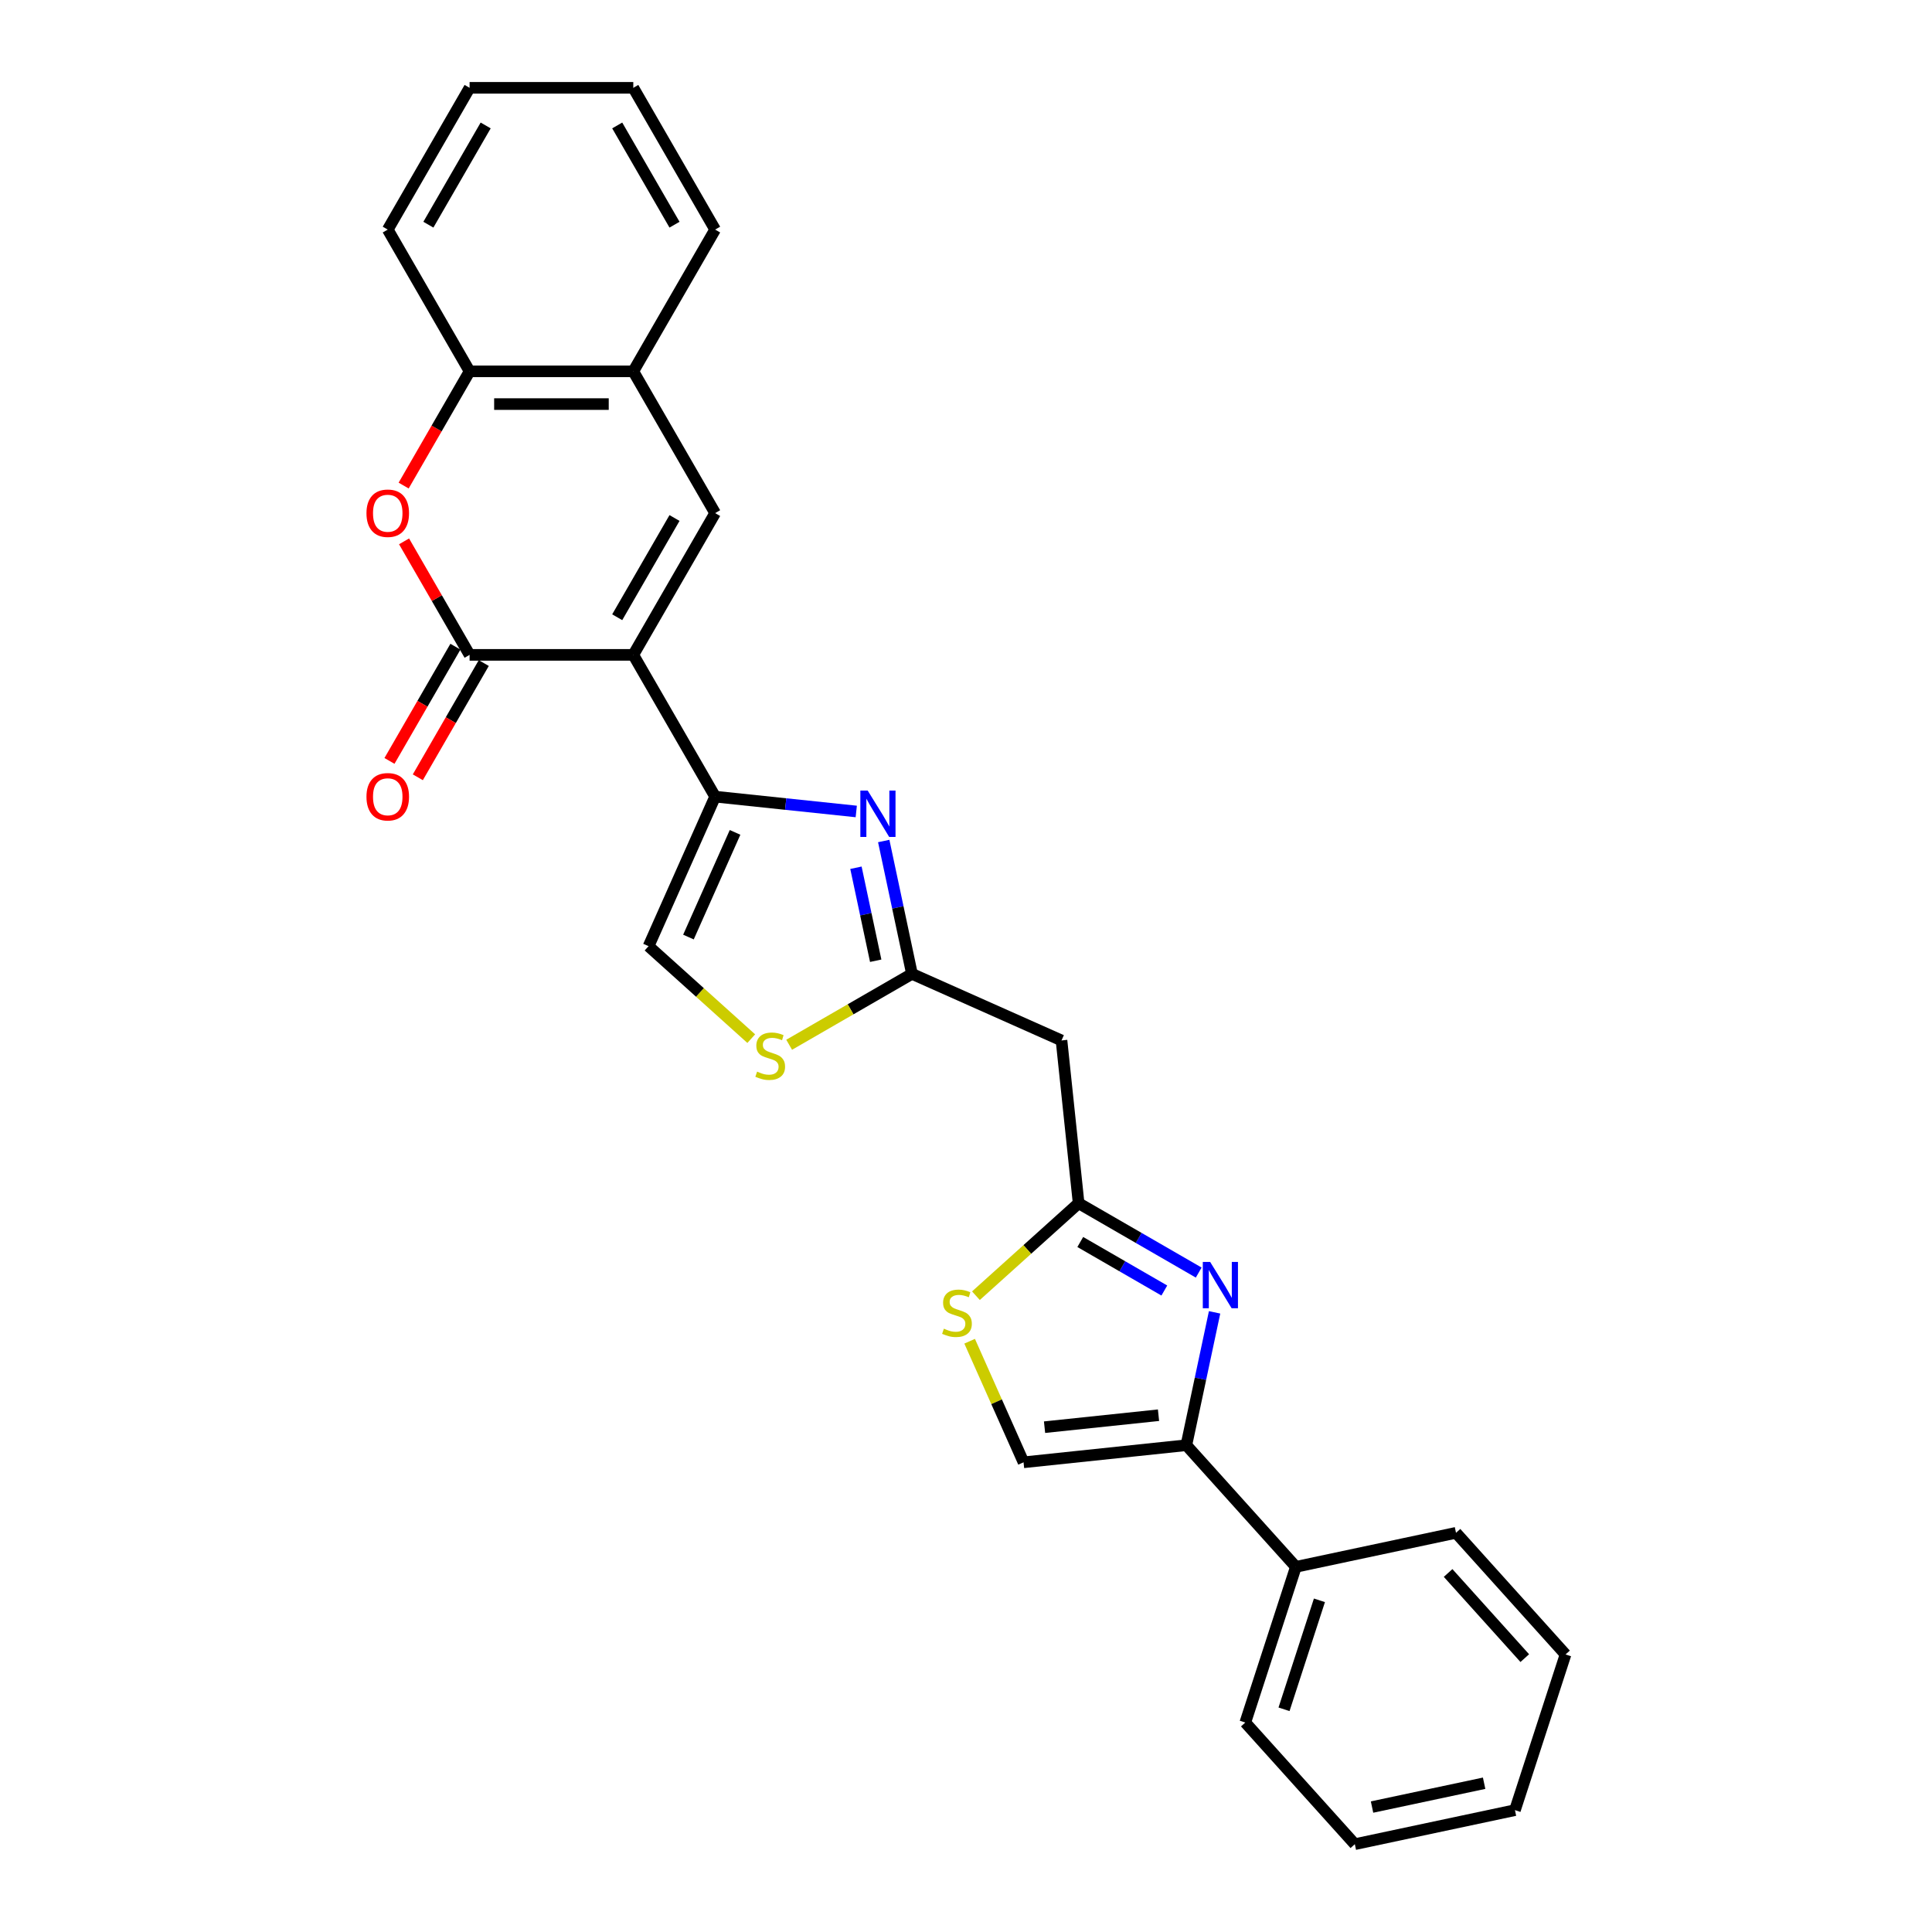 <?xml version='1.0' encoding='iso-8859-1'?>
<svg version='1.1' baseProfile='full'
              xmlns='http://www.w3.org/2000/svg'
                      xmlns:rdkit='http://www.rdkit.org/xml'
                      xmlns:xlink='http://www.w3.org/1999/xlink'
                  xml:space='preserve'
width='1000px' height='1000px' viewBox='0 0 1000 1000'>
<!-- END OF HEADER -->
<rect style='opacity:1.0;fill:#FFFFFF;stroke:none' width='1000' height='1000' x='0' y='0'> </rect>
<path class='bond-0' d='M 327.79,338.96 L 370.153,412.336' style='fill:none;fill-rule:evenodd;stroke:#000000;stroke-width:6px;stroke-linecap:butt;stroke-linejoin:miter;stroke-opacity:1' />
<path class='bond-1' d='M 327.79,338.96 L 243.062,338.96' style='fill:none;fill-rule:evenodd;stroke:#000000;stroke-width:6px;stroke-linecap:butt;stroke-linejoin:miter;stroke-opacity:1' />
<path class='bond-3' d='M 327.79,338.96 L 370.153,265.584' style='fill:none;fill-rule:evenodd;stroke:#000000;stroke-width:6px;stroke-linecap:butt;stroke-linejoin:miter;stroke-opacity:1' />
<path class='bond-3' d='M 319.469,319.481 L 349.124,268.117' style='fill:none;fill-rule:evenodd;stroke:#000000;stroke-width:6px;stroke-linecap:butt;stroke-linejoin:miter;stroke-opacity:1' />
<path class='bond-2' d='M 370.153,412.336 L 406.676,416.175' style='fill:none;fill-rule:evenodd;stroke:#000000;stroke-width:6px;stroke-linecap:butt;stroke-linejoin:miter;stroke-opacity:1' />
<path class='bond-2' d='M 406.676,416.175 L 443.199,420.014' style='fill:none;fill-rule:evenodd;stroke:#0000FF;stroke-width:6px;stroke-linecap:butt;stroke-linejoin:miter;stroke-opacity:1' />
<path class='bond-11' d='M 370.153,412.336 L 335.692,489.739' style='fill:none;fill-rule:evenodd;stroke:#000000;stroke-width:6px;stroke-linecap:butt;stroke-linejoin:miter;stroke-opacity:1' />
<path class='bond-11' d='M 380.465,430.839 L 356.341,485.021' style='fill:none;fill-rule:evenodd;stroke:#000000;stroke-width:6px;stroke-linecap:butt;stroke-linejoin:miter;stroke-opacity:1' />
<path class='bond-5' d='M 243.062,338.96 L 226.102,309.584' style='fill:none;fill-rule:evenodd;stroke:#000000;stroke-width:6px;stroke-linecap:butt;stroke-linejoin:miter;stroke-opacity:1' />
<path class='bond-5' d='M 226.102,309.584 L 209.141,280.208' style='fill:none;fill-rule:evenodd;stroke:#FF0000;stroke-width:6px;stroke-linecap:butt;stroke-linejoin:miter;stroke-opacity:1' />
<path class='bond-16' d='M 235.724,334.724 L 218.656,364.286' style='fill:none;fill-rule:evenodd;stroke:#000000;stroke-width:6px;stroke-linecap:butt;stroke-linejoin:miter;stroke-opacity:1' />
<path class='bond-16' d='M 218.656,364.286 L 201.588,393.849' style='fill:none;fill-rule:evenodd;stroke:#FF0000;stroke-width:6px;stroke-linecap:butt;stroke-linejoin:miter;stroke-opacity:1' />
<path class='bond-16' d='M 250.4,343.196 L 233.332,372.759' style='fill:none;fill-rule:evenodd;stroke:#000000;stroke-width:6px;stroke-linecap:butt;stroke-linejoin:miter;stroke-opacity:1' />
<path class='bond-16' d='M 233.332,372.759 L 216.264,402.322' style='fill:none;fill-rule:evenodd;stroke:#FF0000;stroke-width:6px;stroke-linecap:butt;stroke-linejoin:miter;stroke-opacity:1' />
<path class='bond-6' d='M 457.417,435.308 L 464.725,469.689' style='fill:none;fill-rule:evenodd;stroke:#0000FF;stroke-width:6px;stroke-linecap:butt;stroke-linejoin:miter;stroke-opacity:1' />
<path class='bond-6' d='M 464.725,469.689 L 472.033,504.069' style='fill:none;fill-rule:evenodd;stroke:#000000;stroke-width:6px;stroke-linecap:butt;stroke-linejoin:miter;stroke-opacity:1' />
<path class='bond-6' d='M 443.035,449.146 L 448.15,473.212' style='fill:none;fill-rule:evenodd;stroke:#0000FF;stroke-width:6px;stroke-linecap:butt;stroke-linejoin:miter;stroke-opacity:1' />
<path class='bond-6' d='M 448.15,473.212 L 453.265,497.278' style='fill:none;fill-rule:evenodd;stroke:#000000;stroke-width:6px;stroke-linecap:butt;stroke-linejoin:miter;stroke-opacity:1' />
<path class='bond-14' d='M 370.153,265.584 L 327.79,192.207' style='fill:none;fill-rule:evenodd;stroke:#000000;stroke-width:6px;stroke-linecap:butt;stroke-linejoin:miter;stroke-opacity:1' />
<path class='bond-4' d='M 620.45,658.682 L 589.371,640.738' style='fill:none;fill-rule:evenodd;stroke:#0000FF;stroke-width:6px;stroke-linecap:butt;stroke-linejoin:miter;stroke-opacity:1' />
<path class='bond-4' d='M 589.371,640.738 L 558.292,622.795' style='fill:none;fill-rule:evenodd;stroke:#000000;stroke-width:6px;stroke-linecap:butt;stroke-linejoin:miter;stroke-opacity:1' />
<path class='bond-4' d='M 602.654,667.974 L 580.898,655.413' style='fill:none;fill-rule:evenodd;stroke:#0000FF;stroke-width:6px;stroke-linecap:butt;stroke-linejoin:miter;stroke-opacity:1' />
<path class='bond-4' d='M 580.898,655.413 L 559.143,642.853' style='fill:none;fill-rule:evenodd;stroke:#000000;stroke-width:6px;stroke-linecap:butt;stroke-linejoin:miter;stroke-opacity:1' />
<path class='bond-8' d='M 628.668,679.274 L 621.36,713.654' style='fill:none;fill-rule:evenodd;stroke:#0000FF;stroke-width:6px;stroke-linecap:butt;stroke-linejoin:miter;stroke-opacity:1' />
<path class='bond-8' d='M 621.36,713.654 L 614.053,748.035' style='fill:none;fill-rule:evenodd;stroke:#000000;stroke-width:6px;stroke-linecap:butt;stroke-linejoin:miter;stroke-opacity:1' />
<path class='bond-27' d='M 208.926,251.332 L 225.994,221.77' style='fill:none;fill-rule:evenodd;stroke:#FF0000;stroke-width:6px;stroke-linecap:butt;stroke-linejoin:miter;stroke-opacity:1' />
<path class='bond-27' d='M 225.994,221.77 L 243.062,192.207' style='fill:none;fill-rule:evenodd;stroke:#000000;stroke-width:6px;stroke-linecap:butt;stroke-linejoin:miter;stroke-opacity:1' />
<path class='bond-13' d='M 472.033,504.069 L 549.436,538.531' style='fill:none;fill-rule:evenodd;stroke:#000000;stroke-width:6px;stroke-linecap:butt;stroke-linejoin:miter;stroke-opacity:1' />
<path class='bond-28' d='M 472.033,504.069 L 440.25,522.419' style='fill:none;fill-rule:evenodd;stroke:#000000;stroke-width:6px;stroke-linecap:butt;stroke-linejoin:miter;stroke-opacity:1' />
<path class='bond-28' d='M 440.25,522.419 L 408.468,540.768' style='fill:none;fill-rule:evenodd;stroke:#CCCC00;stroke-width:6px;stroke-linecap:butt;stroke-linejoin:miter;stroke-opacity:1' />
<path class='bond-7' d='M 558.292,622.795 L 549.436,538.531' style='fill:none;fill-rule:evenodd;stroke:#000000;stroke-width:6px;stroke-linecap:butt;stroke-linejoin:miter;stroke-opacity:1' />
<path class='bond-10' d='M 558.292,622.795 L 531.715,646.724' style='fill:none;fill-rule:evenodd;stroke:#000000;stroke-width:6px;stroke-linecap:butt;stroke-linejoin:miter;stroke-opacity:1' />
<path class='bond-10' d='M 531.715,646.724 L 505.139,670.654' style='fill:none;fill-rule:evenodd;stroke:#CCCC00;stroke-width:6px;stroke-linecap:butt;stroke-linejoin:miter;stroke-opacity:1' />
<path class='bond-17' d='M 614.053,748.035 L 670.746,811' style='fill:none;fill-rule:evenodd;stroke:#000000;stroke-width:6px;stroke-linecap:butt;stroke-linejoin:miter;stroke-opacity:1' />
<path class='bond-30' d='M 614.053,748.035 L 529.789,756.891' style='fill:none;fill-rule:evenodd;stroke:#000000;stroke-width:6px;stroke-linecap:butt;stroke-linejoin:miter;stroke-opacity:1' />
<path class='bond-30' d='M 599.642,732.51 L 540.657,738.71' style='fill:none;fill-rule:evenodd;stroke:#000000;stroke-width:6px;stroke-linecap:butt;stroke-linejoin:miter;stroke-opacity:1' />
<path class='bond-9' d='M 388.845,537.599 L 362.268,513.669' style='fill:none;fill-rule:evenodd;stroke:#CCCC00;stroke-width:6px;stroke-linecap:butt;stroke-linejoin:miter;stroke-opacity:1' />
<path class='bond-9' d='M 362.268,513.669 L 335.692,489.739' style='fill:none;fill-rule:evenodd;stroke:#000000;stroke-width:6px;stroke-linecap:butt;stroke-linejoin:miter;stroke-opacity:1' />
<path class='bond-12' d='M 501.883,694.214 L 515.836,725.553' style='fill:none;fill-rule:evenodd;stroke:#CCCC00;stroke-width:6px;stroke-linecap:butt;stroke-linejoin:miter;stroke-opacity:1' />
<path class='bond-12' d='M 515.836,725.553 L 529.789,756.891' style='fill:none;fill-rule:evenodd;stroke:#000000;stroke-width:6px;stroke-linecap:butt;stroke-linejoin:miter;stroke-opacity:1' />
<path class='bond-15' d='M 327.79,192.207 L 243.062,192.207' style='fill:none;fill-rule:evenodd;stroke:#000000;stroke-width:6px;stroke-linecap:butt;stroke-linejoin:miter;stroke-opacity:1' />
<path class='bond-15' d='M 315.08,209.153 L 255.771,209.153' style='fill:none;fill-rule:evenodd;stroke:#000000;stroke-width:6px;stroke-linecap:butt;stroke-linejoin:miter;stroke-opacity:1' />
<path class='bond-18' d='M 327.79,192.207 L 370.153,118.831' style='fill:none;fill-rule:evenodd;stroke:#000000;stroke-width:6px;stroke-linecap:butt;stroke-linejoin:miter;stroke-opacity:1' />
<path class='bond-19' d='M 243.062,192.207 L 200.698,118.831' style='fill:none;fill-rule:evenodd;stroke:#000000;stroke-width:6px;stroke-linecap:butt;stroke-linejoin:miter;stroke-opacity:1' />
<path class='bond-20' d='M 670.746,811 L 644.564,891.58' style='fill:none;fill-rule:evenodd;stroke:#000000;stroke-width:6px;stroke-linecap:butt;stroke-linejoin:miter;stroke-opacity:1' />
<path class='bond-20' d='M 682.935,828.323 L 664.608,884.73' style='fill:none;fill-rule:evenodd;stroke:#000000;stroke-width:6px;stroke-linecap:butt;stroke-linejoin:miter;stroke-opacity:1' />
<path class='bond-21' d='M 670.746,811 L 753.623,793.384' style='fill:none;fill-rule:evenodd;stroke:#000000;stroke-width:6px;stroke-linecap:butt;stroke-linejoin:miter;stroke-opacity:1' />
<path class='bond-22' d='M 370.153,118.831 L 327.79,45.455' style='fill:none;fill-rule:evenodd;stroke:#000000;stroke-width:6px;stroke-linecap:butt;stroke-linejoin:miter;stroke-opacity:1' />
<path class='bond-22' d='M 349.124,116.297 L 319.469,64.934' style='fill:none;fill-rule:evenodd;stroke:#000000;stroke-width:6px;stroke-linecap:butt;stroke-linejoin:miter;stroke-opacity:1' />
<path class='bond-29' d='M 200.698,118.831 L 243.062,45.455' style='fill:none;fill-rule:evenodd;stroke:#000000;stroke-width:6px;stroke-linecap:butt;stroke-linejoin:miter;stroke-opacity:1' />
<path class='bond-29' d='M 221.728,116.297 L 251.383,64.934' style='fill:none;fill-rule:evenodd;stroke:#000000;stroke-width:6px;stroke-linecap:butt;stroke-linejoin:miter;stroke-opacity:1' />
<path class='bond-25' d='M 644.564,891.58 L 701.258,954.545' style='fill:none;fill-rule:evenodd;stroke:#000000;stroke-width:6px;stroke-linecap:butt;stroke-linejoin:miter;stroke-opacity:1' />
<path class='bond-24' d='M 753.623,793.384 L 810.317,856.349' style='fill:none;fill-rule:evenodd;stroke:#000000;stroke-width:6px;stroke-linecap:butt;stroke-linejoin:miter;stroke-opacity:1' />
<path class='bond-24' d='M 749.534,814.167 L 789.22,858.243' style='fill:none;fill-rule:evenodd;stroke:#000000;stroke-width:6px;stroke-linecap:butt;stroke-linejoin:miter;stroke-opacity:1' />
<path class='bond-23' d='M 327.79,45.455 L 243.062,45.455' style='fill:none;fill-rule:evenodd;stroke:#000000;stroke-width:6px;stroke-linecap:butt;stroke-linejoin:miter;stroke-opacity:1' />
<path class='bond-26' d='M 810.317,856.349 L 784.134,936.93' style='fill:none;fill-rule:evenodd;stroke:#000000;stroke-width:6px;stroke-linecap:butt;stroke-linejoin:miter;stroke-opacity:1' />
<path class='bond-31' d='M 701.258,954.545 L 784.134,936.93' style='fill:none;fill-rule:evenodd;stroke:#000000;stroke-width:6px;stroke-linecap:butt;stroke-linejoin:miter;stroke-opacity:1' />
<path class='bond-31' d='M 710.166,935.328 L 768.18,922.997' style='fill:none;fill-rule:evenodd;stroke:#000000;stroke-width:6px;stroke-linecap:butt;stroke-linejoin:miter;stroke-opacity:1' />
<path  class='atom-3' d='M 449.113 409.195
L 456.976 421.905
Q 457.755 423.159, 459.009 425.429
Q 460.263 427.7, 460.331 427.836
L 460.331 409.195
L 463.517 409.195
L 463.517 433.19
L 460.229 433.19
L 451.791 419.295
Q 450.808 417.668, 449.757 415.804
Q 448.74 413.94, 448.435 413.364
L 448.435 433.19
L 445.317 433.19
L 445.317 409.195
L 449.113 409.195
' fill='#0000FF'/>
<path  class='atom-5' d='M 626.364 653.161
L 634.227 665.87
Q 635.007 667.124, 636.261 669.395
Q 637.515 671.665, 637.582 671.801
L 637.582 653.161
L 640.768 653.161
L 640.768 677.156
L 637.481 677.156
L 629.042 663.261
Q 628.059 661.634, 627.008 659.77
Q 625.992 657.906, 625.687 657.33
L 625.687 677.156
L 622.569 677.156
L 622.569 653.161
L 626.364 653.161
' fill='#0000FF'/>
<path  class='atom-6' d='M 189.683 265.651
Q 189.683 259.89, 192.53 256.67
Q 195.377 253.451, 200.698 253.451
Q 206.019 253.451, 208.866 256.67
Q 211.713 259.89, 211.713 265.651
Q 211.713 271.481, 208.832 274.802
Q 205.951 278.089, 200.698 278.089
Q 195.411 278.089, 192.53 274.802
Q 189.683 271.515, 189.683 265.651
M 200.698 275.378
Q 204.358 275.378, 206.324 272.938
Q 208.324 270.464, 208.324 265.651
Q 208.324 260.941, 206.324 258.568
Q 204.358 256.162, 200.698 256.162
Q 197.038 256.162, 195.038 258.534
Q 193.073 260.907, 193.073 265.651
Q 193.073 270.498, 195.038 272.938
Q 197.038 275.378, 200.698 275.378
' fill='#FF0000'/>
<path  class='atom-10' d='M 391.878 554.668
Q 392.149 554.77, 393.268 555.245
Q 394.386 555.719, 395.606 556.024
Q 396.86 556.295, 398.08 556.295
Q 400.351 556.295, 401.673 555.211
Q 402.995 554.092, 402.995 552.161
Q 402.995 550.839, 402.317 550.025
Q 401.673 549.212, 400.656 548.771
Q 399.639 548.331, 397.945 547.822
Q 395.81 547.179, 394.522 546.569
Q 393.268 545.958, 392.353 544.671
Q 391.472 543.383, 391.472 541.214
Q 391.472 538.197, 393.505 536.333
Q 395.572 534.469, 399.639 534.469
Q 402.418 534.469, 405.57 535.791
L 404.791 538.401
Q 401.91 537.215, 399.741 537.215
Q 397.403 537.215, 396.115 538.197
Q 394.827 539.146, 394.861 540.807
Q 394.861 542.095, 395.505 542.874
Q 396.183 543.654, 397.131 544.094
Q 398.114 544.535, 399.741 545.043
Q 401.91 545.721, 403.198 546.399
Q 404.486 547.077, 405.401 548.466
Q 406.35 549.822, 406.35 552.161
Q 406.35 555.482, 404.113 557.278
Q 401.91 559.04, 398.216 559.04
Q 396.081 559.04, 394.454 558.566
Q 392.861 558.125, 390.963 557.346
L 391.878 554.668
' fill='#CCCC00'/>
<path  class='atom-11' d='M 488.549 687.724
Q 488.82 687.826, 489.938 688.3
Q 491.057 688.775, 492.277 689.08
Q 493.531 689.351, 494.751 689.351
Q 497.022 689.351, 498.343 688.266
Q 499.665 687.148, 499.665 685.216
Q 499.665 683.894, 498.987 683.081
Q 498.343 682.268, 497.327 681.827
Q 496.31 681.386, 494.615 680.878
Q 492.48 680.234, 491.192 679.624
Q 489.938 679.014, 489.023 677.726
Q 488.142 676.438, 488.142 674.269
Q 488.142 671.253, 490.176 669.389
Q 492.243 667.525, 496.31 667.525
Q 499.089 667.525, 502.241 668.847
L 501.461 671.456
Q 498.581 670.27, 496.412 670.27
Q 494.073 670.27, 492.785 671.253
Q 491.497 672.202, 491.531 673.863
Q 491.531 675.15, 492.175 675.93
Q 492.853 676.709, 493.802 677.15
Q 494.785 677.591, 496.412 678.099
Q 498.581 678.777, 499.868 679.455
Q 501.156 680.132, 502.071 681.522
Q 503.02 682.878, 503.02 685.216
Q 503.02 688.537, 500.784 690.334
Q 498.581 692.096, 494.886 692.096
Q 492.751 692.096, 491.125 691.621
Q 489.532 691.181, 487.634 690.401
L 488.549 687.724
' fill='#CCCC00'/>
<path  class='atom-17' d='M 189.683 412.404
Q 189.683 406.643, 192.53 403.423
Q 195.377 400.203, 200.698 400.203
Q 206.019 400.203, 208.866 403.423
Q 211.713 406.643, 211.713 412.404
Q 211.713 418.233, 208.832 421.555
Q 205.951 424.842, 200.698 424.842
Q 195.411 424.842, 192.53 421.555
Q 189.683 418.267, 189.683 412.404
M 200.698 422.131
Q 204.358 422.131, 206.324 419.691
Q 208.324 417.217, 208.324 412.404
Q 208.324 407.693, 206.324 405.321
Q 204.358 402.915, 200.698 402.915
Q 197.038 402.915, 195.038 405.287
Q 193.073 407.659, 193.073 412.404
Q 193.073 417.251, 195.038 419.691
Q 197.038 422.131, 200.698 422.131
' fill='#FF0000'/>
</svg>
